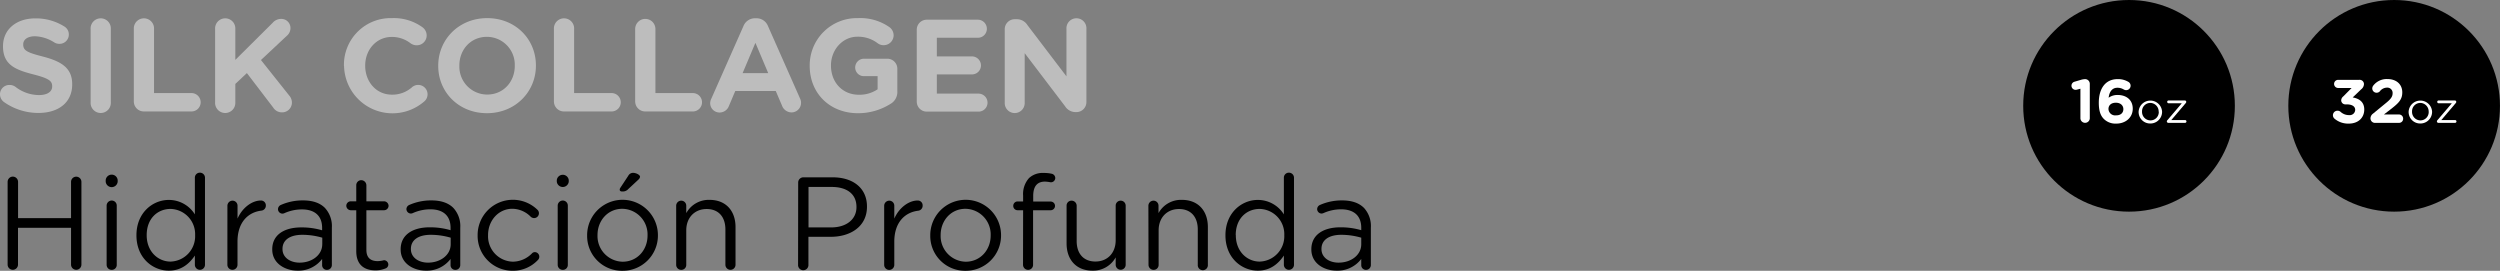 <svg xmlns="http://www.w3.org/2000/svg" viewBox="0 0 780.53 84.54"><rect x="0" y="0" width="780.53" height="84.54" fill="#808080" stroke="none"/><defs><style>.cls-1{fill:#bdbdbd;}.cls-2{fill:#fff;}</style></defs><title>Recurso 5</title><g id="Capa_2" data-name="Capa 2"><g id="Layer_1" data-name="Layer 1"><path class="cls-1" d="M1.19,31.82A3,3,0,0,1,0,29.44a2.9,2.9,0,0,1,3-2.91,3,3,0,0,1,1.81.57,12.08,12.08,0,0,0,7.33,2.58c2.59,0,4.15-1,4.15-2.7V26.9c0-1.6-1-2.42-5.78-3.65C4.67,21.77.94,20.17.94,14.47v-.08C.94,9.18,5.12,5.74,11,5.74a16.66,16.66,0,0,1,9.1,2.54,2.87,2.87,0,0,1,1.39,2.5,2.9,2.9,0,0,1-2.95,2.91,3,3,0,0,1-1.6-.45,11.93,11.93,0,0,0-6-1.92c-2.42,0-3.69,1.1-3.69,2.5v.08c0,1.88,1.23,2.5,6.19,3.77,5.82,1.52,9.1,3.61,9.1,8.61v.08c0,5.7-4.35,8.9-10.54,8.9A18.56,18.56,0,0,1,1.19,31.82Z"></path><path class="cls-1" d="M28.29,9.06a3.16,3.16,0,1,1,6.31,0V31.94a3.16,3.16,0,1,1-6.31,0Z"></path><path class="cls-1" d="M41.78,9.06a3.16,3.16,0,1,1,6.31,0v20H59.78a2.87,2.87,0,0,1,0,5.74H44.94a3.13,3.13,0,0,1-3.16-3.16Z"></path><path class="cls-1" d="M67.16,9.06a3.16,3.16,0,1,1,6.31,0V18.7L85.12,7.13A3.52,3.52,0,0,1,87.78,5.9a2.85,2.85,0,0,1,2.91,2.91,3.14,3.14,0,0,1-1.15,2.38l-8.07,7.55,8.81,11.07A3.36,3.36,0,0,1,91.14,32a3.06,3.06,0,0,1-3.2,3.08,3.19,3.19,0,0,1-2.66-1.52l-8.2-10.74L73.47,26.2v5.74a3.16,3.16,0,1,1-6.31,0Z"></path><path class="cls-1" d="M107.38,20.58V20.5a14.58,14.58,0,0,1,15-14.84,15.23,15.23,0,0,1,9.6,2.91,3.17,3.17,0,0,1,1.23,2.5,3.08,3.08,0,0,1-3.12,3.07,3.33,3.33,0,0,1-1.89-.61,9.43,9.43,0,0,0-5.86-2c-4.84,0-8.32,4-8.32,8.94v.08c0,4.92,3.4,9,8.32,9a9.17,9.17,0,0,0,6.23-2.26,2.93,2.93,0,1,1,3.78,4.47,15.12,15.12,0,0,1-24.93-11.15Z"></path><path class="cls-1" d="M136.82,20.58V20.5c0-8.16,6.43-14.84,15.29-14.84s15.21,6.6,15.21,14.76v.08c0,8.16-6.44,14.84-15.29,14.84S136.82,28.74,136.82,20.58Zm23.9,0V20.5a8.72,8.72,0,0,0-8.69-9c-5.09,0-8.61,4-8.61,8.94v.08a8.71,8.71,0,0,0,8.69,9C157.19,29.52,160.72,25.5,160.72,20.58Z"></path><path class="cls-1" d="M172.94,9.06a3.16,3.16,0,1,1,6.31,0v20h11.69a2.87,2.87,0,0,1,0,5.74H176.09a3.13,3.13,0,0,1-3.15-3.16Z"></path><path class="cls-1" d="M198.31,9.06a3.16,3.16,0,0,1,6.32,0v20h11.68a2.87,2.87,0,1,1,0,5.74H201.47a3.14,3.14,0,0,1-3.16-3.16Z"></path><path class="cls-1" d="M222.09,30.79l10-22.59a3.89,3.89,0,0,1,3.69-2.5h.37a3.85,3.85,0,0,1,3.65,2.5l10,22.59a3,3,0,0,1-2.67,4.31,3.23,3.23,0,0,1-3-2.18l-1.93-4.51H229.56l-2,4.72a3.11,3.11,0,0,1-2.91,2,2.92,2.92,0,0,1-2.92-3A3.42,3.42,0,0,1,222.09,30.79Zm17.76-7.95-4-9.47-4,9.47Z"></path><path class="cls-1" d="M252.8,20.58V20.5A14.73,14.73,0,0,1,267.85,5.66a15.85,15.85,0,0,1,9.8,2.79A3.16,3.16,0,0,1,279,11a3.11,3.11,0,0,1-3.11,3.11,3.05,3.05,0,0,1-1.93-.65,10.06,10.06,0,0,0-6.28-2c-4.59,0-8.24,4.06-8.24,8.94v.08c0,5.25,3.61,9.1,8.7,9.1A10.06,10.06,0,0,0,274,27.88v-4.1h-4.26A2.71,2.71,0,0,1,267,21.07a2.75,2.75,0,0,1,2.75-2.74H277a3.13,3.13,0,0,1,3.16,3.15v7a4.27,4.27,0,0,1-2.21,4,19.06,19.06,0,0,1-10.05,2.87C259,35.34,252.8,29.07,252.8,20.58Z"></path><path class="cls-1" d="M286.22,31.69V9.31a3.13,3.13,0,0,1,3.16-3.16h15.9A2.83,2.83,0,0,1,308.11,9a2.8,2.8,0,0,1-2.83,2.79H292.49v5.82h10.95a2.83,2.83,0,0,1,2.83,2.83,2.8,2.8,0,0,1-2.83,2.79H292.49v6h13a2.83,2.83,0,0,1,2.83,2.83,2.8,2.8,0,0,1-2.83,2.79H289.38A3.13,3.13,0,0,1,286.22,31.69Z"></path><path class="cls-1" d="M313.69,9.14A3.12,3.12,0,0,1,316.84,6h.66a3.89,3.89,0,0,1,3.28,1.84l12.18,16V9a3.12,3.12,0,1,1,6.23,0V31.86A3.13,3.13,0,0,1,336,35h-.2a3.89,3.89,0,0,1-3.28-1.84L319.92,16.6V32a3.12,3.12,0,1,1-6.23,0Z"></path><path d="M2.38,56.78A1.64,1.64,0,0,1,4,55.14a1.65,1.65,0,0,1,1.64,1.64V68.1H22.18V56.78a1.62,1.62,0,1,1,3.24,0V82.61a1.62,1.62,0,1,1-3.24,0V71.13H5.62V82.61a1.62,1.62,0,1,1-3.24,0Z"></path><path d="M33,56.21a1.88,1.88,0,0,1,3.74,0v.53a1.88,1.88,0,0,1-3.74,0Zm.29,8a1.6,1.6,0,0,1,1.56-1.6,1.57,1.57,0,0,1,1.6,1.6V82.66a1.54,1.54,0,0,1-1.56,1.59,1.57,1.57,0,0,1-1.6-1.59Z"></path><path d="M64,82.66a1.58,1.58,0,1,1-3.16,0V79.79c-1.72,2.54-4.22,4.71-8.12,4.71-5.08,0-10.12-4-10.12-11v-.08c0-6.93,5-11,10.12-11a9.56,9.56,0,0,1,8.12,4.51V55.51a1.55,1.55,0,0,1,1.56-1.6,1.58,1.58,0,0,1,1.6,1.6ZM45.8,73.39v.08c0,5,3.48,8.2,7.46,8.2a7.91,7.91,0,0,0,7.66-8.2v-.08a7.88,7.88,0,0,0-7.66-8.16C49.16,65.23,45.8,68.26,45.8,73.39Z"></path><path d="M71,64.25a1.6,1.6,0,0,1,1.56-1.6,1.57,1.57,0,0,1,1.6,1.6v4c1.55-3.52,4.63-5.65,7.29-5.65A1.51,1.51,0,0,1,83,64.16a1.56,1.56,0,0,1-1.39,1.6c-4.1.5-7.46,3.57-7.46,9.68v7.22a1.58,1.58,0,1,1-3.16,0Z"></path><path d="M85,77.9v-.08C85,73.35,88.68,71,94.05,71a22.57,22.57,0,0,1,6.52.9v-.74c0-3.81-2.34-5.78-6.31-5.78a13.35,13.35,0,0,0-5.5,1.19,1.65,1.65,0,0,1-.57.13,1.41,1.41,0,0,1-1.4-1.36A1.45,1.45,0,0,1,87.66,64a16.73,16.73,0,0,1,6.93-1.43c3,0,5.29.77,6.84,2.33a8.36,8.36,0,0,1,2.18,6.19V82.7a1.5,1.5,0,0,1-1.52,1.55,1.45,1.45,0,0,1-1.52-1.47V80.85A9.27,9.27,0,0,1,92.9,84.5C89,84.5,85,82.25,85,77.9Zm15.62-1.64V74.21a22.17,22.17,0,0,0-6.23-.9c-4,0-6.19,1.72-6.19,4.38v.09c0,2.66,2.46,4.22,5.33,4.22C97.41,82,100.61,79.62,100.61,76.26Z"></path><path d="M111.23,78.43V65.64h-1.72a1.43,1.43,0,0,1-1.39-1.39,1.41,1.41,0,0,1,1.39-1.4h1.72v-5a1.57,1.57,0,0,1,1.56-1.6,1.63,1.63,0,0,1,1.6,1.6v5h5.49a1.45,1.45,0,0,1,1.44,1.4,1.42,1.42,0,0,1-1.44,1.39h-5.49V78c0,2.59,1.43,3.53,3.57,3.53a8.76,8.76,0,0,0,1.92-.29,1.37,1.37,0,0,1,1.36,1.35,1.31,1.31,0,0,1-.91,1.23,7.92,7.92,0,0,1-3.11.58C113.81,84.42,111.23,82.74,111.23,78.43Z"></path><path d="M125.09,77.9v-.08c0-4.47,3.69-6.85,9.06-6.85a22.62,22.62,0,0,1,6.52.9v-.74c0-3.81-2.34-5.78-6.31-5.78a13.35,13.35,0,0,0-5.5,1.19,1.65,1.65,0,0,1-.57.13,1.41,1.41,0,0,1-1.4-1.36,1.44,1.44,0,0,1,.86-1.31,16.8,16.8,0,0,1,6.93-1.43c3,0,5.29.77,6.85,2.33a8.36,8.36,0,0,1,2.17,6.19V82.7a1.49,1.49,0,0,1-1.51,1.55,1.45,1.45,0,0,1-1.52-1.47V80.85A9.3,9.3,0,0,1,133,84.5C129.07,84.5,125.09,82.25,125.09,77.9Zm15.62-1.64V74.21a22.17,22.17,0,0,0-6.23-.9c-4,0-6.19,1.72-6.19,4.38v.09c0,2.66,2.46,4.22,5.33,4.22C137.51,82,140.71,79.62,140.71,76.26Z"></path><path d="M149.12,73.55v-.08a11,11,0,0,1,18.65-8,1.45,1.45,0,0,1,.49,1.1,1.51,1.51,0,0,1-1.51,1.52,1.61,1.61,0,0,1-1-.37,8.2,8.2,0,0,0-5.78-2.54c-4.31,0-7.59,3.65-7.59,8.2v.08a7.93,7.93,0,0,0,7.79,8.24,8.47,8.47,0,0,0,5.91-2.58,1.22,1.22,0,0,1,.9-.41,1.43,1.43,0,0,1,1,2.42,10.67,10.67,0,0,1-8,3.4A10.88,10.88,0,0,1,149.12,73.55Z"></path><path d="M173.84,56.21a1.88,1.88,0,0,1,3.73,0v.53a1.88,1.88,0,0,1-3.73,0Zm.28,8a1.6,1.6,0,0,1,1.56-1.6,1.57,1.57,0,0,1,1.6,1.6V82.66a1.53,1.53,0,0,1-1.56,1.59,1.57,1.57,0,0,1-1.6-1.59Z"></path><path d="M183.31,73.55v-.08a11.05,11.05,0,0,1,22.1-.08v.08A11,11,0,0,1,194.3,84.54,10.86,10.86,0,0,1,183.31,73.55Zm18.86,0v-.08a8,8,0,0,0-7.87-8.28c-4.59,0-7.75,3.73-7.75,8.2v.08a8,8,0,0,0,7.83,8.24C199,81.71,202.17,78,202.17,73.55Zm-8.69-14.31a1.11,1.11,0,0,1,.2-.61l2.46-3.73a1.72,1.72,0,0,1,1.48-.94c1,0,2.21.65,2.21,1.23a1.49,1.49,0,0,1-.57.94L196.18,59a2.29,2.29,0,0,1-1.92.78C193.8,59.82,193.48,59.57,193.48,59.24Z"></path><path d="M211.11,64.25a1.59,1.59,0,0,1,1.55-1.6,1.57,1.57,0,0,1,1.6,1.6v2.29a8,8,0,0,1,7.26-4.14c5.13,0,8.12,3.45,8.12,8.49V82.66a1.58,1.58,0,1,1-3.16,0v-11c0-3.94-2.13-6.4-5.86-6.4s-6.36,2.67-6.36,6.64V82.66a1.53,1.53,0,0,1-1.55,1.59,1.57,1.57,0,0,1-1.6-1.59Z"></path><path d="M249.2,57a1.63,1.63,0,0,1,1.59-1.64h9.15c6.48,0,10.74,3.44,10.74,9.1v.08c0,6.19-5.17,9.39-11.28,9.39h-7v8.69a1.62,1.62,0,1,1-3.23,0Zm10.33,14c4.75,0,7.87-2.54,7.87-6.31v-.09c0-4.1-3.08-6.23-7.71-6.23h-7.26V71Z"></path><path d="M276.05,64.25a1.6,1.6,0,0,1,1.56-1.6,1.57,1.57,0,0,1,1.6,1.6v4c1.55-3.52,4.63-5.65,7.29-5.65a1.51,1.51,0,0,1,1.56,1.59,1.56,1.56,0,0,1-1.39,1.6c-4.1.5-7.46,3.57-7.46,9.68v7.22a1.58,1.58,0,1,1-3.16,0Z"></path><path d="M290.44,73.55v-.08a11.05,11.05,0,0,1,22.1-.08v.08a11,11,0,0,1-11.11,11.07A10.86,10.86,0,0,1,290.44,73.55Zm18.86,0v-.08a8,8,0,0,0-7.87-8.28c-4.59,0-7.75,3.73-7.75,8.2v.08a8,8,0,0,0,7.83,8.24C306.1,81.71,309.3,78,309.3,73.55Z"></path><path d="M319.43,65.64h-1.72a1.35,1.35,0,0,1-1.36-1.39,1.37,1.37,0,0,1,1.36-1.36h1.72V61.05a7.45,7.45,0,0,1,1.84-5.45A6.24,6.24,0,0,1,325.82,54a11.05,11.05,0,0,1,2.51.24,1.4,1.4,0,0,1,1.14,1.35A1.36,1.36,0,0,1,328,56.91a11.37,11.37,0,0,0-1.73-.21c-2.46,0-3.69,1.48-3.69,4.51v1.72H328a1.35,1.35,0,0,1,1.39,1.36A1.37,1.37,0,0,1,328,65.64h-5.46v17A1.55,1.55,0,0,1,321,84.25a1.59,1.59,0,0,1-1.6-1.59Z"></path><path d="M351.45,82.66a1.56,1.56,0,1,1-3.12,0v-2.3a8.06,8.06,0,0,1-7.25,4.14C336,84.5,333,81.06,333,76V64.25a1.53,1.53,0,0,1,1.56-1.6,1.59,1.59,0,0,1,1.59,1.6v11c0,3.94,2.14,6.4,5.87,6.4S348.33,79,348.33,75V64.25a1.54,1.54,0,0,1,1.56-1.6,1.56,1.56,0,0,1,1.56,1.6Z"></path><path d="M358.54,64.25a1.6,1.6,0,0,1,1.56-1.6,1.57,1.57,0,0,1,1.6,1.6v2.29A8,8,0,0,1,369,62.4c5.12,0,8.11,3.45,8.11,8.49V82.66a1.58,1.58,0,1,1-3.15,0v-11c0-3.94-2.14-6.4-5.87-6.4s-6.35,2.67-6.35,6.64V82.66a1.54,1.54,0,0,1-1.56,1.59,1.57,1.57,0,0,1-1.6-1.59Z"></path><path d="M404,82.66a1.58,1.58,0,1,1-3.16,0V79.79c-1.72,2.54-4.22,4.71-8.12,4.71-5.08,0-10.12-4-10.12-11v-.08c0-6.93,5-11,10.12-11a9.56,9.56,0,0,1,8.12,4.51V55.51a1.55,1.55,0,0,1,1.56-1.6,1.58,1.58,0,0,1,1.6,1.6Zm-18.16-9.27v.08c0,5,3.48,8.2,7.46,8.2a7.92,7.92,0,0,0,7.67-8.2v-.08a7.88,7.88,0,0,0-7.67-8.16C389.17,65.23,385.81,68.26,385.81,73.39Z"></path><path d="M409.42,77.9v-.08c0-4.47,3.69-6.85,9.06-6.85a22.57,22.57,0,0,1,6.52.9v-.74c0-3.81-2.33-5.78-6.31-5.78a13.39,13.39,0,0,0-5.5,1.19,1.65,1.65,0,0,1-.57.13,1.4,1.4,0,0,1-1.39-1.36,1.44,1.44,0,0,1,.86-1.31A16.73,16.73,0,0,1,419,62.57c3,0,5.28.77,6.84,2.33A8.36,8.36,0,0,1,428,71.09V82.7a1.5,1.5,0,0,1-1.52,1.55A1.45,1.45,0,0,1,425,82.78V80.85a9.27,9.27,0,0,1-7.67,3.65C413.4,84.5,409.42,82.25,409.42,77.9ZM425,76.26V74.21a22.17,22.17,0,0,0-6.23-.9c-4,0-6.19,1.72-6.19,4.38v.09c0,2.66,2.46,4.22,5.33,4.22C421.84,82,425,79.62,425,76.26Z"></path><circle cx="664.71" cy="33.04" r="33.04"></circle><path class="cls-2" d="M649.53,27.7l-1,.27a2.25,2.25,0,0,1-.52.08,1.29,1.29,0,0,1-.3-2.54l1.9-.56A5.47,5.47,0,0,1,651,24.7h0a1.47,1.47,0,0,1,1.46,1.46V37a1.47,1.47,0,0,1-2.93,0Z"></path><path class="cls-2" d="M656.86,37.15c-1-1-1.59-2.42-1.59-5.1v0c0-4.15,1.88-7.35,5.9-7.35a6.31,6.31,0,0,1,3.25.81,1.39,1.39,0,0,1-.63,2.64,1.67,1.67,0,0,1-.73-.21,3.72,3.72,0,0,0-2-.54c-1.68,0-2.52,1.34-2.72,3.11a4.71,4.71,0,0,1,2.79-.86c2.68,0,4.74,1.48,4.74,4.29v0c0,2.75-2.22,4.65-5.14,4.65A5.14,5.14,0,0,1,656.86,37.15Zm6.08-3.08v0c0-1.13-.88-2-2.34-2s-2.31.81-2.31,1.94v0a2.07,2.07,0,0,0,2.34,2C662.1,36.05,662.94,35.23,662.94,34.07Z"></path><path class="cls-2" d="M667.7,34.88v0a3.67,3.67,0,0,1,7.33,0v0a3.65,3.65,0,0,1-3.69,3.68A3.6,3.6,0,0,1,667.7,34.88Zm6.26,0v0a2.67,2.67,0,0,0-2.62-2.75,2.6,2.6,0,0,0-2.57,2.72v0a2.65,2.65,0,0,0,2.6,2.74A2.6,2.6,0,0,0,674,34.88Z"></path><path class="cls-2" d="M676.51,37.94v0a.66.66,0,0,1,.22-.47l4.45-5.23h-4.11a.44.44,0,0,1-.45-.43.45.45,0,0,1,.45-.45h5a.47.47,0,0,1,.51.42v0a.66.66,0,0,1-.22.47l-4.45,5.23h4.29a.44.44,0,1,1,0,.88H677A.48.48,0,0,1,676.51,37.94Z"></path><circle cx="747.48" cy="33.04" r="33.04"></circle><path class="cls-2" d="M728.86,37.05a1.41,1.41,0,0,1,.92-2.48,1.43,1.43,0,0,1,1,.37,3.85,3.85,0,0,0,2.63,1,1.7,1.7,0,0,0,1.91-1.64v0c0-1.09-1-1.71-2.64-1.71h-.46a1.28,1.28,0,0,1-1.27-1.27,1.65,1.65,0,0,1,.64-1.21l2.61-2.64H730a1.27,1.27,0,1,1,0-2.54h6.56a1.34,1.34,0,0,1,1.5,1.31,2.16,2.16,0,0,1-.89,1.66l-2.63,2.52c1.82.31,3.61,1.27,3.61,3.77v0c0,2.54-1.84,4.4-4.84,4.4A6.56,6.56,0,0,1,728.86,37.05Z"></path><path class="cls-2" d="M740.88,35.48l3.83-3.14C746.39,31,747,30.22,747,29.11a1.65,1.65,0,0,0-1.81-1.75A2.84,2.84,0,0,0,743,28.53a1.35,1.35,0,0,1-1,.42,1.34,1.34,0,0,1-1.35-1.34,1.51,1.51,0,0,1,.35-.93,5.31,5.31,0,0,1,4.38-2c2.79,0,4.64,1.64,4.64,4.16v0c0,2.25-1.15,3.36-3.54,5.21l-2.19,1.69H749a1.29,1.29,0,0,1,1.29,1.29A1.27,1.27,0,0,1,749,38.36h-7.31a1.42,1.42,0,0,1-1.6-1.4A1.86,1.86,0,0,1,740.88,35.48Z"></path><path class="cls-2" d="M752,34.88v0a3.67,3.67,0,0,1,7.33,0v0a3.65,3.65,0,0,1-3.69,3.68A3.6,3.6,0,0,1,752,34.88Zm6.26,0v0a2.67,2.67,0,0,0-2.62-2.75,2.6,2.6,0,0,0-2.57,2.72v0a2.65,2.65,0,0,0,2.6,2.74A2.6,2.6,0,0,0,758.27,34.88Z"></path><path class="cls-2" d="M760.83,37.94v0a.65.65,0,0,1,.21-.47l4.45-5.23h-4.11a.44.44,0,0,1-.45-.43.45.45,0,0,1,.45-.45h5a.46.46,0,0,1,.5.42v0a.66.66,0,0,1-.22.47l-4.45,5.23h4.29a.44.44,0,1,1,0,.88h-5.2A.47.47,0,0,1,760.83,37.94Z"></path></g></g></svg>